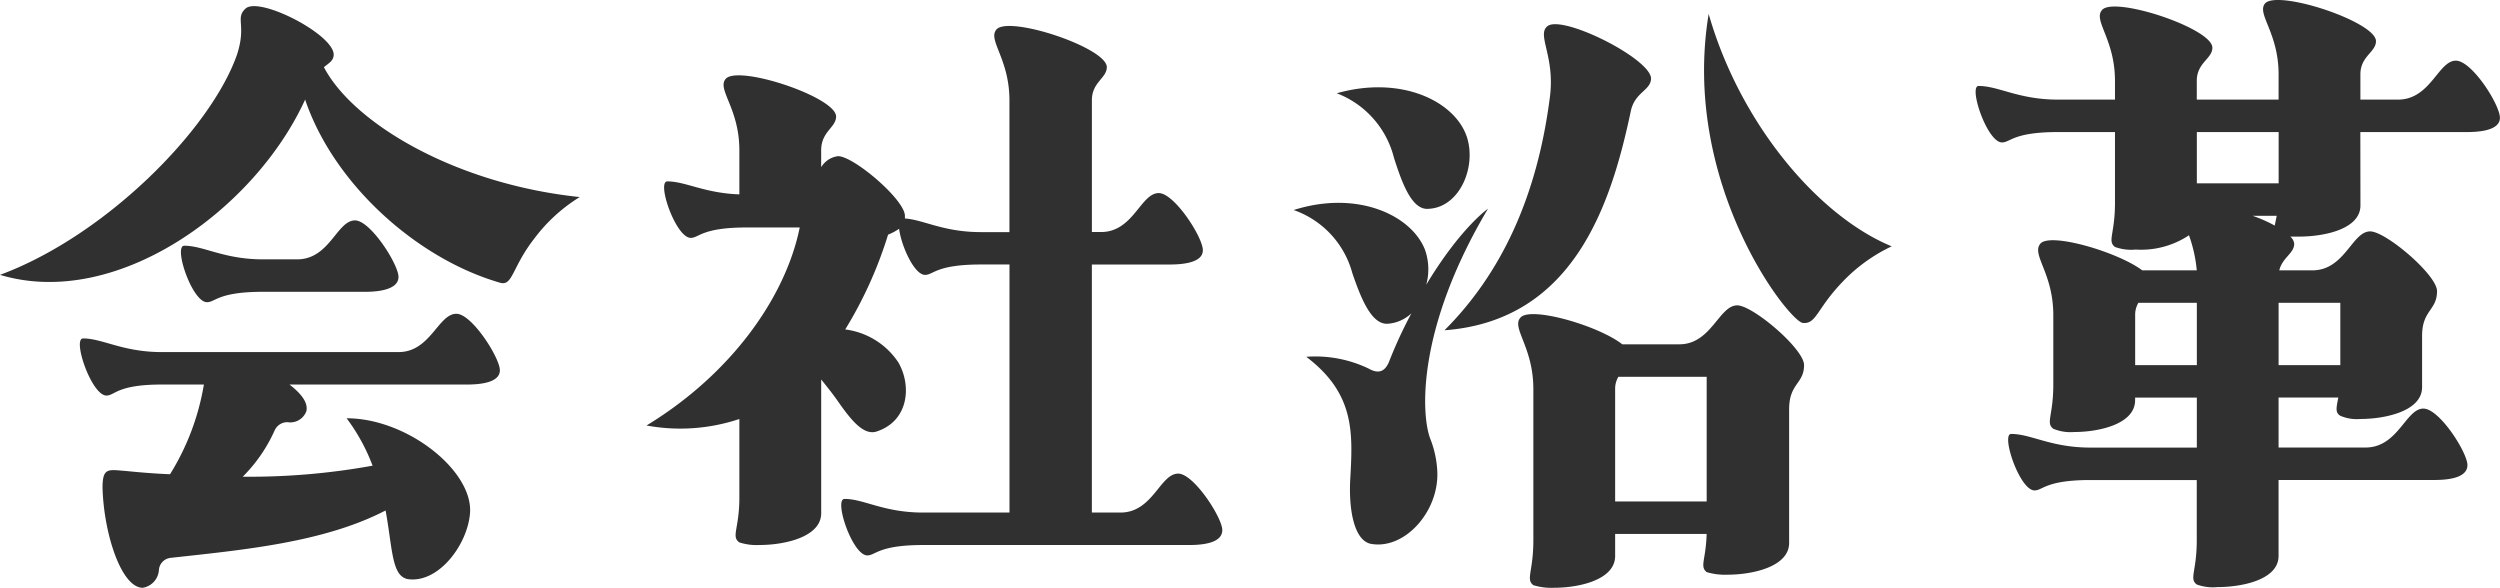 <svg xmlns="http://www.w3.org/2000/svg" width="170.127" height="40" viewBox="0 0 170.127 40">
  <g id="グループ_19801" data-name="グループ 19801" transform="translate(-899 -860)">
    <path id="パス_27000" data-name="パス 27000" d="M0,19.113c7.157-2.65,14.314-9.851,16.125-14.976.663-2.032-.133-2.474.574-3.137.928-.883,6.141,1.811,6.008,3.181-.044.4-.353.53-.663.8,1.988,3.8,8.924,7.952,17.407,8.836a11.2,11.2,0,0,0-3.093,2.827c-1.546,1.988-1.458,3.269-2.341,3-5.655-1.635-11.309-6.715-13.253-12.458C17.362,14.652,7.952,21.5,0,19.113M11.574,32.676a16.74,16.74,0,0,0,2.3-6.1H11c-3.048,0-3.181.751-3.755.751-1.016,0-2.341-3.888-1.59-3.888,1.325,0,2.7.928,5.346.928H27.125c2.165,0,2.7-2.606,3.932-2.606,1.06,0,2.96,3,2.96,3.843s-1.325.972-2.253.972H19.7c.8.618,1.281,1.237,1.149,1.811a1.166,1.166,0,0,1-1.281.751.941.941,0,0,0-.884.574,10.521,10.521,0,0,1-2.164,3.136,46.777,46.777,0,0,0,8.835-.751,12.979,12.979,0,0,0-1.767-3.225c4.153,0,8.659,3.622,8.394,6.494-.177,2.076-2.077,4.683-4.153,4.462-1.193-.133-1.1-2.032-1.59-4.683-4.241,2.209-9.9,2.7-14.623,3.225a.894.894,0,0,0-.8.8,1.314,1.314,0,0,1-1.1,1.237c-1.458,0-2.65-3.667-2.739-6.8,0-1.413.4-1.237,1.59-1.148.884.088,1.9.177,3,.221m6.318-12.414c-3.048,0-3.225.707-3.8.707-1.016,0-2.3-3.843-1.546-3.843,1.325,0,2.7.927,5.346.927h2.341c2.209,0,2.7-2.65,3.932-2.65,1.06,0,2.96,3,2.96,3.843s-1.281,1.016-2.253,1.016Z" transform="translate(899 859.592)" fill="#303030"/>
    <path id="パス_27001" data-name="パス 27001" d="M97.249,17.2H93.627c-3.048,0-3.225.707-3.8.707-1.016,0-2.341-3.843-1.59-3.843,1.237,0,2.518.8,4.9.883v-3c0-2.871-1.546-4.153-.928-4.86.84-.972,7.511,1.237,7.511,2.562,0,.751-1.016,1.016-1.016,2.3v1.149a1.567,1.567,0,0,1,1.149-.751c1.06,0,4.55,2.96,4.55,4.064v.177c1.281.088,2.607.927,5.169.927h1.944V8.542c0-2.827-1.5-4.108-.883-4.815.839-.972,7.51,1.237,7.51,2.562,0,.751-1.016,1.016-1.016,2.253V17.51h.619c2.209,0,2.695-2.65,3.932-2.65,1.06,0,3,3,3,3.888,0,.839-1.325.972-2.253.972h-5.3V36.6h1.944c2.209,0,2.695-2.65,3.932-2.65,1.061,0,3,3,3,3.843,0,.883-1.325,1.016-2.253,1.016H105.643c-3.048,0-3.225.707-3.8.707-1.016,0-2.3-3.844-1.546-3.844,1.325,0,2.651.928,5.346.928h5.876V19.719h-1.944c-3.048,0-3.225.707-3.8.707-.751,0-1.635-2.032-1.767-3.137a3.86,3.86,0,0,1-.751.4,28.117,28.117,0,0,1-2.916,6.45,5.11,5.11,0,0,1,3.622,2.253c.928,1.634.663,3.976-1.458,4.683-.884.31-1.723-.706-2.65-2.032-.4-.574-.8-1.06-1.149-1.5v9.1c0,1.635-2.518,2.165-4.2,2.165a3.807,3.807,0,0,1-1.369-.177c-.574-.4,0-.928,0-3.048V30.233a12.657,12.657,0,0,1-6.318.442c5.743-3.49,9.455-8.7,10.426-13.474" transform="translate(856.177 858.28)" fill="#303030"/>
    <path id="パス_27002" data-name="パス 27002" d="M173.733,15.21c4.329-1.369,8,.354,8.924,2.7a3.993,3.993,0,0,1,.089,2.385c2.341-3.888,4.2-5.169,4.2-5.169-4.86,8.173-4.55,14-3.932,15.639a6.927,6.927,0,0,1,.486,2.3c.088,2.7-2.253,5.3-4.55,4.86-1.149-.265-1.5-2.43-1.37-4.506.177-3.137.265-5.743-3-8.218a8.384,8.384,0,0,1,4.24.8c.707.4,1.1.176,1.369-.4a30.051,30.051,0,0,1,1.547-3.357,2.635,2.635,0,0,1-1.591.707c-1.1.088-1.811-1.635-2.43-3.446a6.275,6.275,0,0,0-3.976-4.285m11.751-5.036c.707,2.032-.442,4.86-2.606,4.948-1.1.088-1.767-1.679-2.341-3.49a6.349,6.349,0,0,0-3.888-4.374c4.374-1.237,8,.53,8.835,2.916m-1.5,13.209c3.8-3.8,6.273-8.968,7.157-15.772.4-2.827-.884-4.285-.177-4.9.971-.883,7.289,2.3,7.069,3.622-.089.751-1.1.884-1.369,2.121-1.326,6.273-3.844,14.27-12.68,14.932M201.83,37.255H195.6v1.5c0,1.634-2.474,2.164-4.153,2.164a4.129,4.129,0,0,1-1.413-.176c-.53-.4,0-.928,0-3.048V27.4c0-2.871-1.5-4.153-.883-4.86.662-.8,5.3.53,6.935,1.811h3.888c2.165,0,2.7-2.65,3.932-2.65,1.061,0,4.55,2.96,4.55,4.064,0,1.281-1.016,1.237-1.016,3v9.1c0,1.635-2.518,2.165-4.2,2.165a4.328,4.328,0,0,1-1.414-.177c-.486-.4-.044-.839,0-2.606M195.6,35.046h6.229V26.564h-6.008a1.569,1.569,0,0,0-.221.839Zm18.82-17.362a11.235,11.235,0,0,0-3.4,2.474c-1.723,1.811-1.723,2.827-2.651,2.739-.972-.132-8.306-9.5-6.405-21.028,2.12,7.422,7.421,13.739,12.458,15.816" transform="translate(813.312 859.079)" fill="#303030"/>
    <path id="パス_27003" data-name="パス 27003" d="M291.479,13.979c0,1.635-2.518,2.121-4.153,2.121h-.619a.766.766,0,0,1,.265.486c0,.662-.8.927-1.016,1.811h2.253c2.209,0,2.7-2.651,3.932-2.651,1.06,0,4.55,2.96,4.55,4.064,0,1.325-1.017,1.281-1.017,3.048v3.49c0,1.634-2.518,2.164-4.2,2.164a2.8,2.8,0,0,1-1.369-.221c-.354-.22-.266-.53-.133-1.237h-4.064v3.4h5.92c2.209,0,2.739-2.65,3.932-2.65,1.1,0,3,3,3,3.843,0,.883-1.325,1.016-2.253,1.016h-10.6v5.169c0,1.634-2.518,2.12-4.153,2.12a3.233,3.233,0,0,1-1.414-.176c-.53-.4,0-.884,0-3V32.667H273.1c-3.048,0-3.225.706-3.8.706-1.016,0-2.3-3.843-1.59-3.843,1.369,0,2.695.928,5.39.928h7.245v-3.4h-4.2v.176c0,1.635-2.474,2.165-4.153,2.165a3.034,3.034,0,0,1-1.414-.221c-.53-.4,0-.884,0-3V21.446c0-2.872-1.5-4.109-.884-4.86.663-.8,5.3.574,6.936,1.811h3.711a9.6,9.6,0,0,0-.53-2.386,5.887,5.887,0,0,1-3.622.972,3.222,3.222,0,0,1-1.414-.177c-.53-.4,0-.883,0-3V8.987h-3.888c-3.048,0-3.225.706-3.8.706-1.016,0-2.3-3.843-1.59-3.843,1.369,0,2.7.928,5.39.928h3.888V5.5c0-2.827-1.5-4.108-.883-4.815.8-.972,7.511,1.237,7.511,2.562,0,.751-1.061,1.016-1.061,2.253V6.778h5.567V5.055c0-2.827-1.5-4.108-.927-4.815.839-.972,7.554,1.237,7.554,2.562,0,.751-1.06,1.016-1.06,2.253V6.778h2.562c2.209,0,2.739-2.65,3.932-2.65,1.1,0,3,3,3,3.888,0,.839-1.325.972-2.253.972h-7.245ZM280.346,24.847V20.606H276.37a1.57,1.57,0,0,0-.221.84v3.4Zm5.567-15.86h-5.567v3.49h5.567Zm-.132,5.7h-1.635a9.54,9.54,0,0,1,1.5.663Zm4.329,5.92h-4.2v4.241h4.2Z" transform="translate(768.151 860)" fill="#303030"/>
  </g>
</svg>
